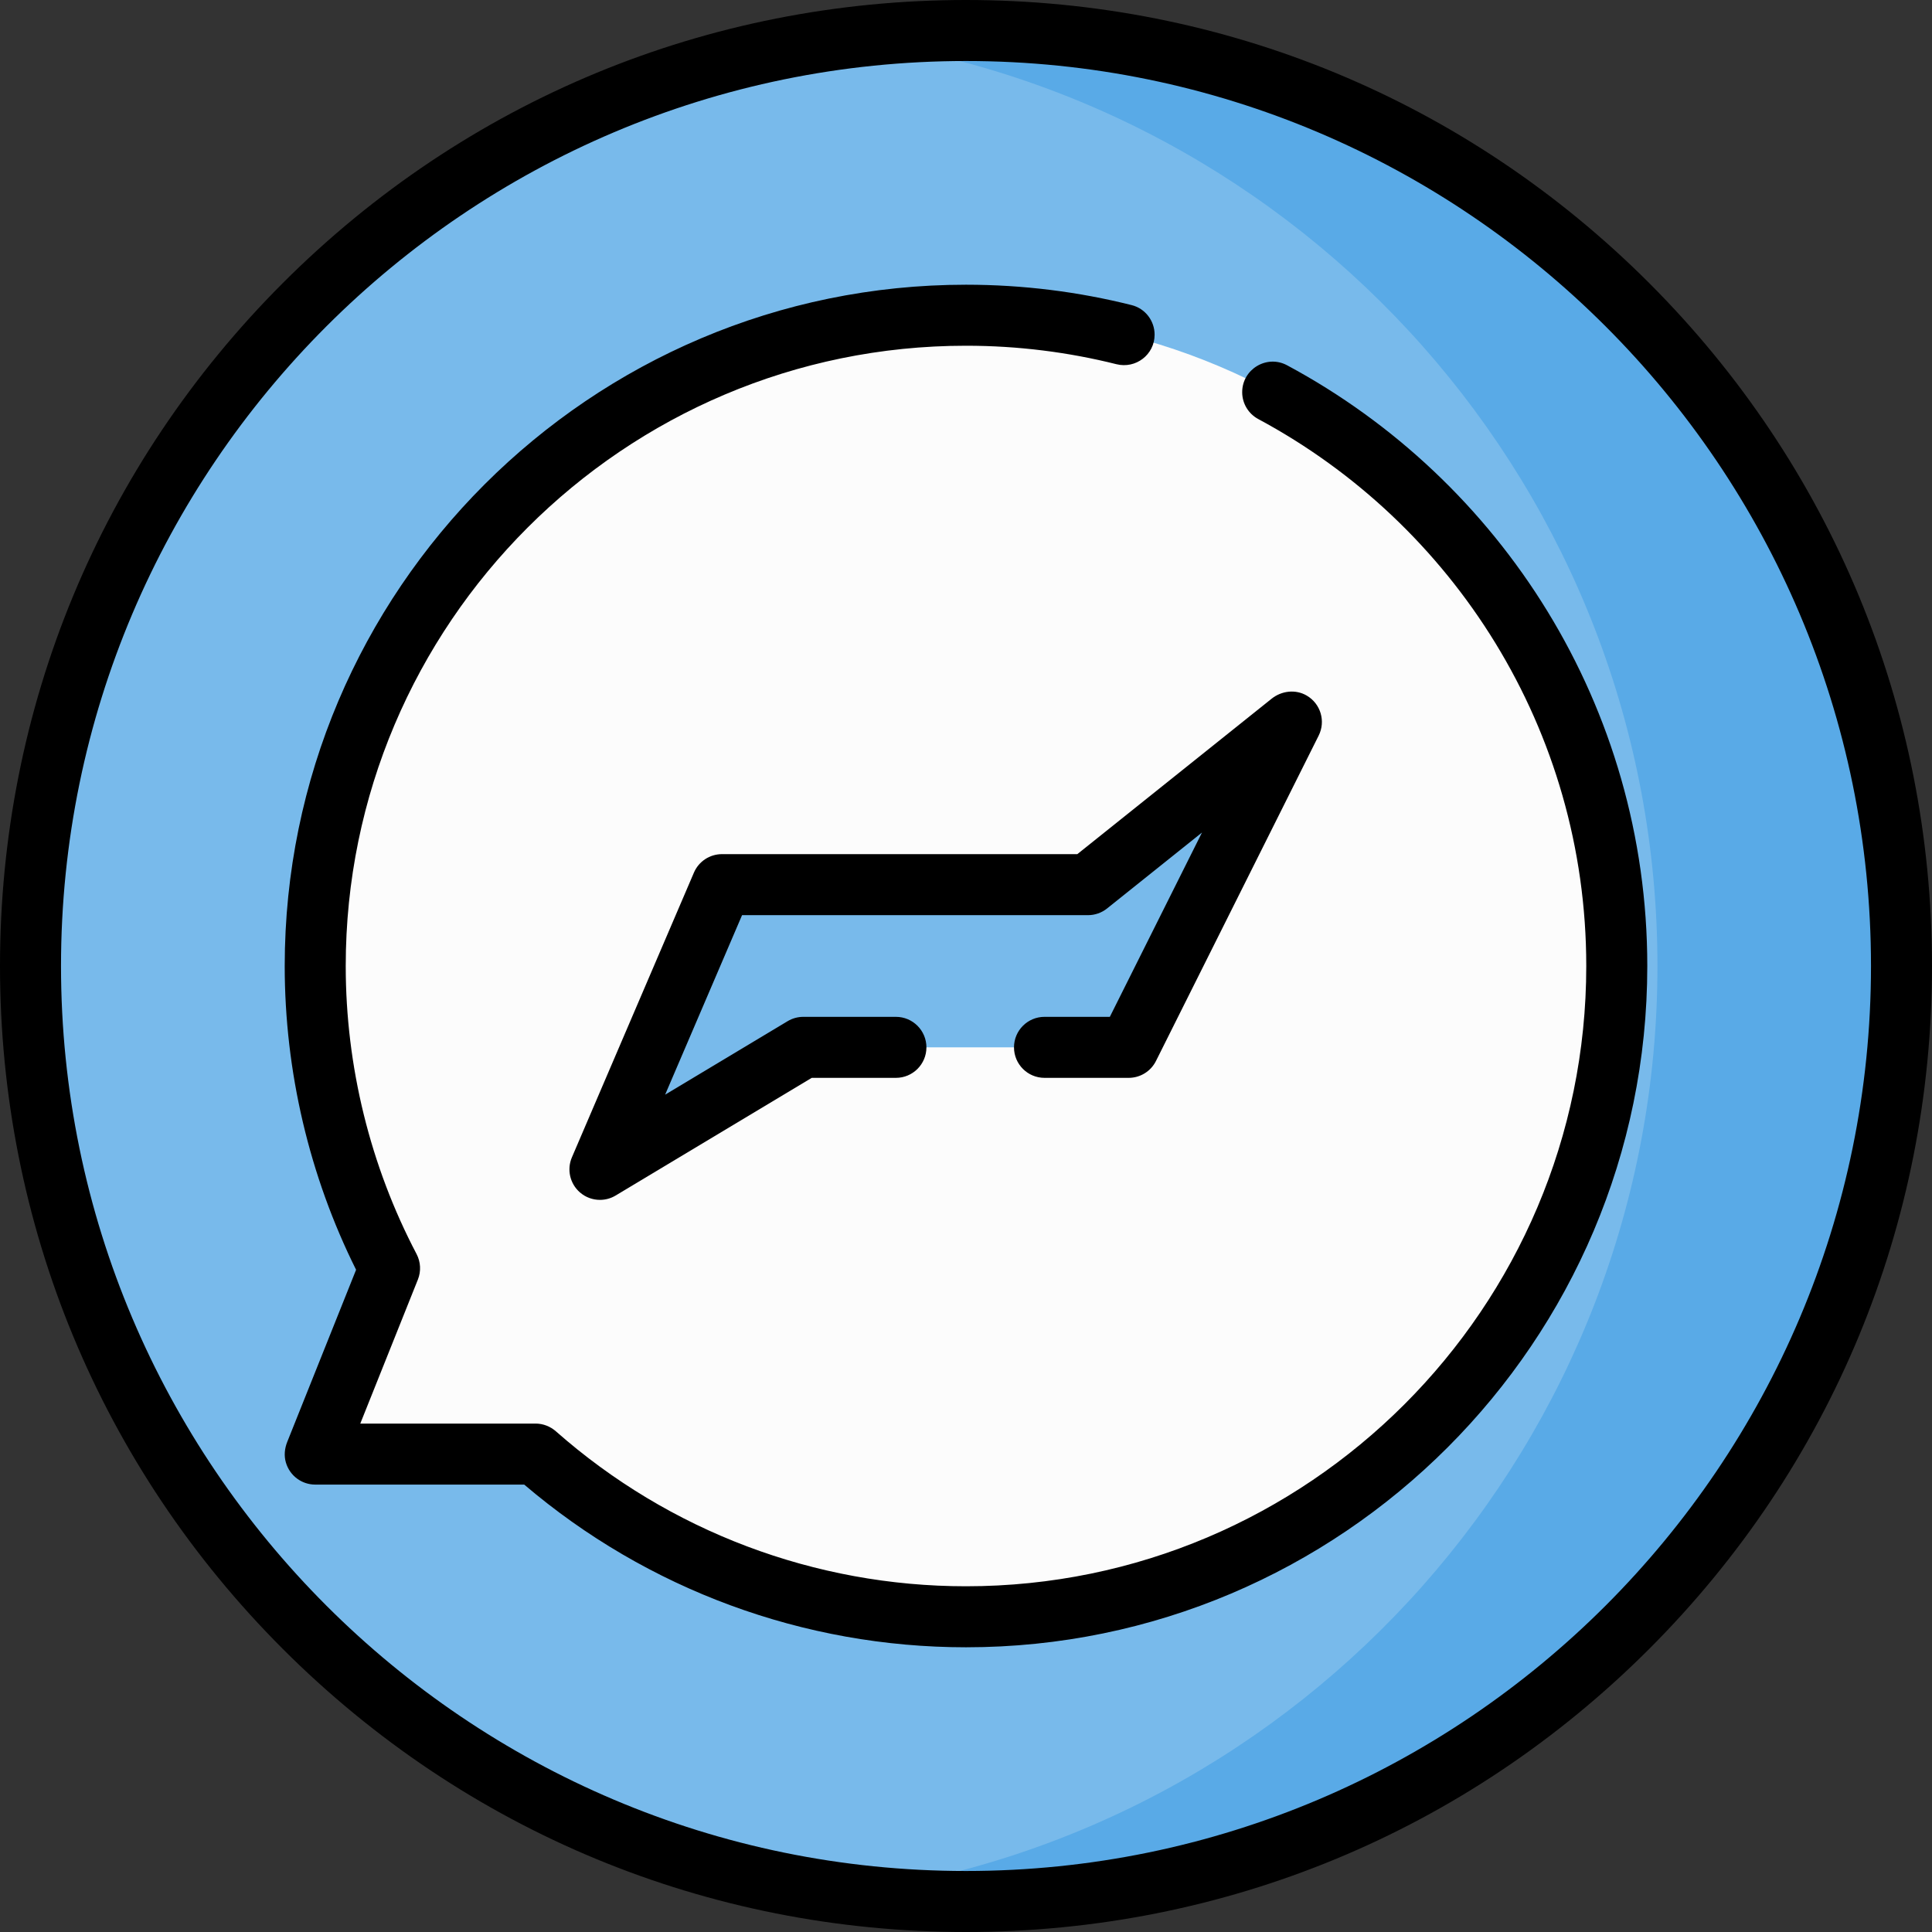 <?xml version="1.0" encoding="iso-8859-1"?>
<!-- Uploaded to: SVG Repo, www.svgrepo.com, Generator: SVG Repo Mixer Tools -->
<svg height="800px" width="800px" version="1.1" id="Layer_1" xmlns="http://www.w3.org/2000/svg" xmlns:xlink="http://www.w3.org/1999/xlink" 
	 viewBox="0 0 512 512" xml:space="preserve">
<rect x="0" y="0" width="512" height="512" fill="#333333" stroke="none"/>
<circle style="fill:#78BAEB;" cx="256" cy="256" r="247.916"/>
<path style="fill:#59AAE7;" d="M256,8.084c-10.96,0-21.752,0.72-32.337,2.099C345.304,26.029,439.242,130.04,439.242,256
	s-93.939,229.971-215.579,245.817c10.585,1.379,21.377,2.099,32.337,2.099c136.921,0,247.916-110.996,247.916-247.916
	S392.921,8.084,256,8.084z"/>
<path style="fill:#FCFCFC;" d="M256,83.537c-95.249,0-172.463,77.214-172.463,172.463c0,28.915,7.126,56.159,19.701,80.094
	l-19.701,49.253h58.404c30.401,26.829,70.325,43.116,114.06,43.116c95.249,0,172.463-77.214,172.463-172.463
	S351.249,83.537,256,83.537z"/>
<polygon style="fill:#78BAEB;" points="158.989,309.895 191.326,234.442 288.337,234.442 342.232,191.326 299.116,277.558 
	212.884,277.558 "/>
<path d="M437.019,74.981C388.667,26.628,324.379,0,256,0S123.333,26.628,74.981,74.981S0,187.62,0,256
	s26.628,132.667,74.981,181.019S187.62,512,256,512s132.667-26.628,181.019-74.981S512,324.379,512,256
	S485.372,123.333,437.019,74.981z M256,495.832C123.756,495.832,16.168,388.244,16.168,256S123.756,16.168,256,16.168
	S495.832,123.756,495.832,256S388.244,495.832,256,495.832z"/>
<path d="M329.193,103.939L329.193,103.939c0,2.977,1.641,5.707,4.264,7.115c51.687,27.732,86.921,82.297,86.921,144.946
	c0,90.639-73.74,164.379-164.379,164.379c-40.05,0-78.635-14.575-108.655-41.044c-1.497-1.319-3.409-2.072-5.405-2.072H95.478
	l15.266-38.167c0.878-2.197,0.751-4.668-0.349-6.762C98.112,308.958,91.621,282.563,91.621,256
	c0-90.639,73.74-164.379,164.379-164.379c13.742,0,27.093,1.701,39.859,4.896c5.134,1.285,10.124-2.528,10.124-7.82v-0.002
	c0-3.691-2.492-6.937-6.072-7.835C285.849,77.33,271.14,75.453,256,75.453c-99.554,0-180.547,80.993-180.547,180.547
	c0,27.911,6.53,55.66,18.914,80.505l-18.254,45.636c-0.69,1.725-0.877,3.642-0.355,5.425c1.049,3.581,4.264,5.866,7.779,5.866
	h55.387c32.639,27.826,74.09,43.116,117.077,43.116c99.554,0,180.547-80.993,180.547-180.547
	c0-68.805-38.692-128.736-95.457-159.197C335.711,93.915,329.193,97.834,329.193,103.939z"/>
<path d="M346.277,184.325c-2.929-1.708-6.644-1.272-9.293,0.846l-51.483,41.186h-94.175c-3.234,0-6.157,1.927-7.43,4.899
	L151.56,306.71c-1.381,3.223-0.527,6.969,2.114,9.275c1.51,1.318,3.407,1.994,5.318,1.994c1.431,0,2.87-0.379,4.157-1.152
	l51.974-31.185h22.306c4.465,0,8.084-3.62,8.084-8.084l0,0c0-4.465-3.62-8.084-8.084-8.084h-24.545c-1.465,0-2.903,0.399-4.16,1.152
	l-32.456,19.473l20.388-47.573h91.68c1.836,0,3.616-0.625,5.05-1.771l25.154-20.123l-24.421,48.842h-17.312
	c-4.465,0-8.084,3.62-8.084,8.084l0,0c0,4.465,3.62,8.084,8.084,8.084h22.308c3.062,0,5.862-1.73,7.231-4.469l43.116-86.232
	C351.345,191.176,350.041,186.521,346.277,184.325z"/>
</svg>